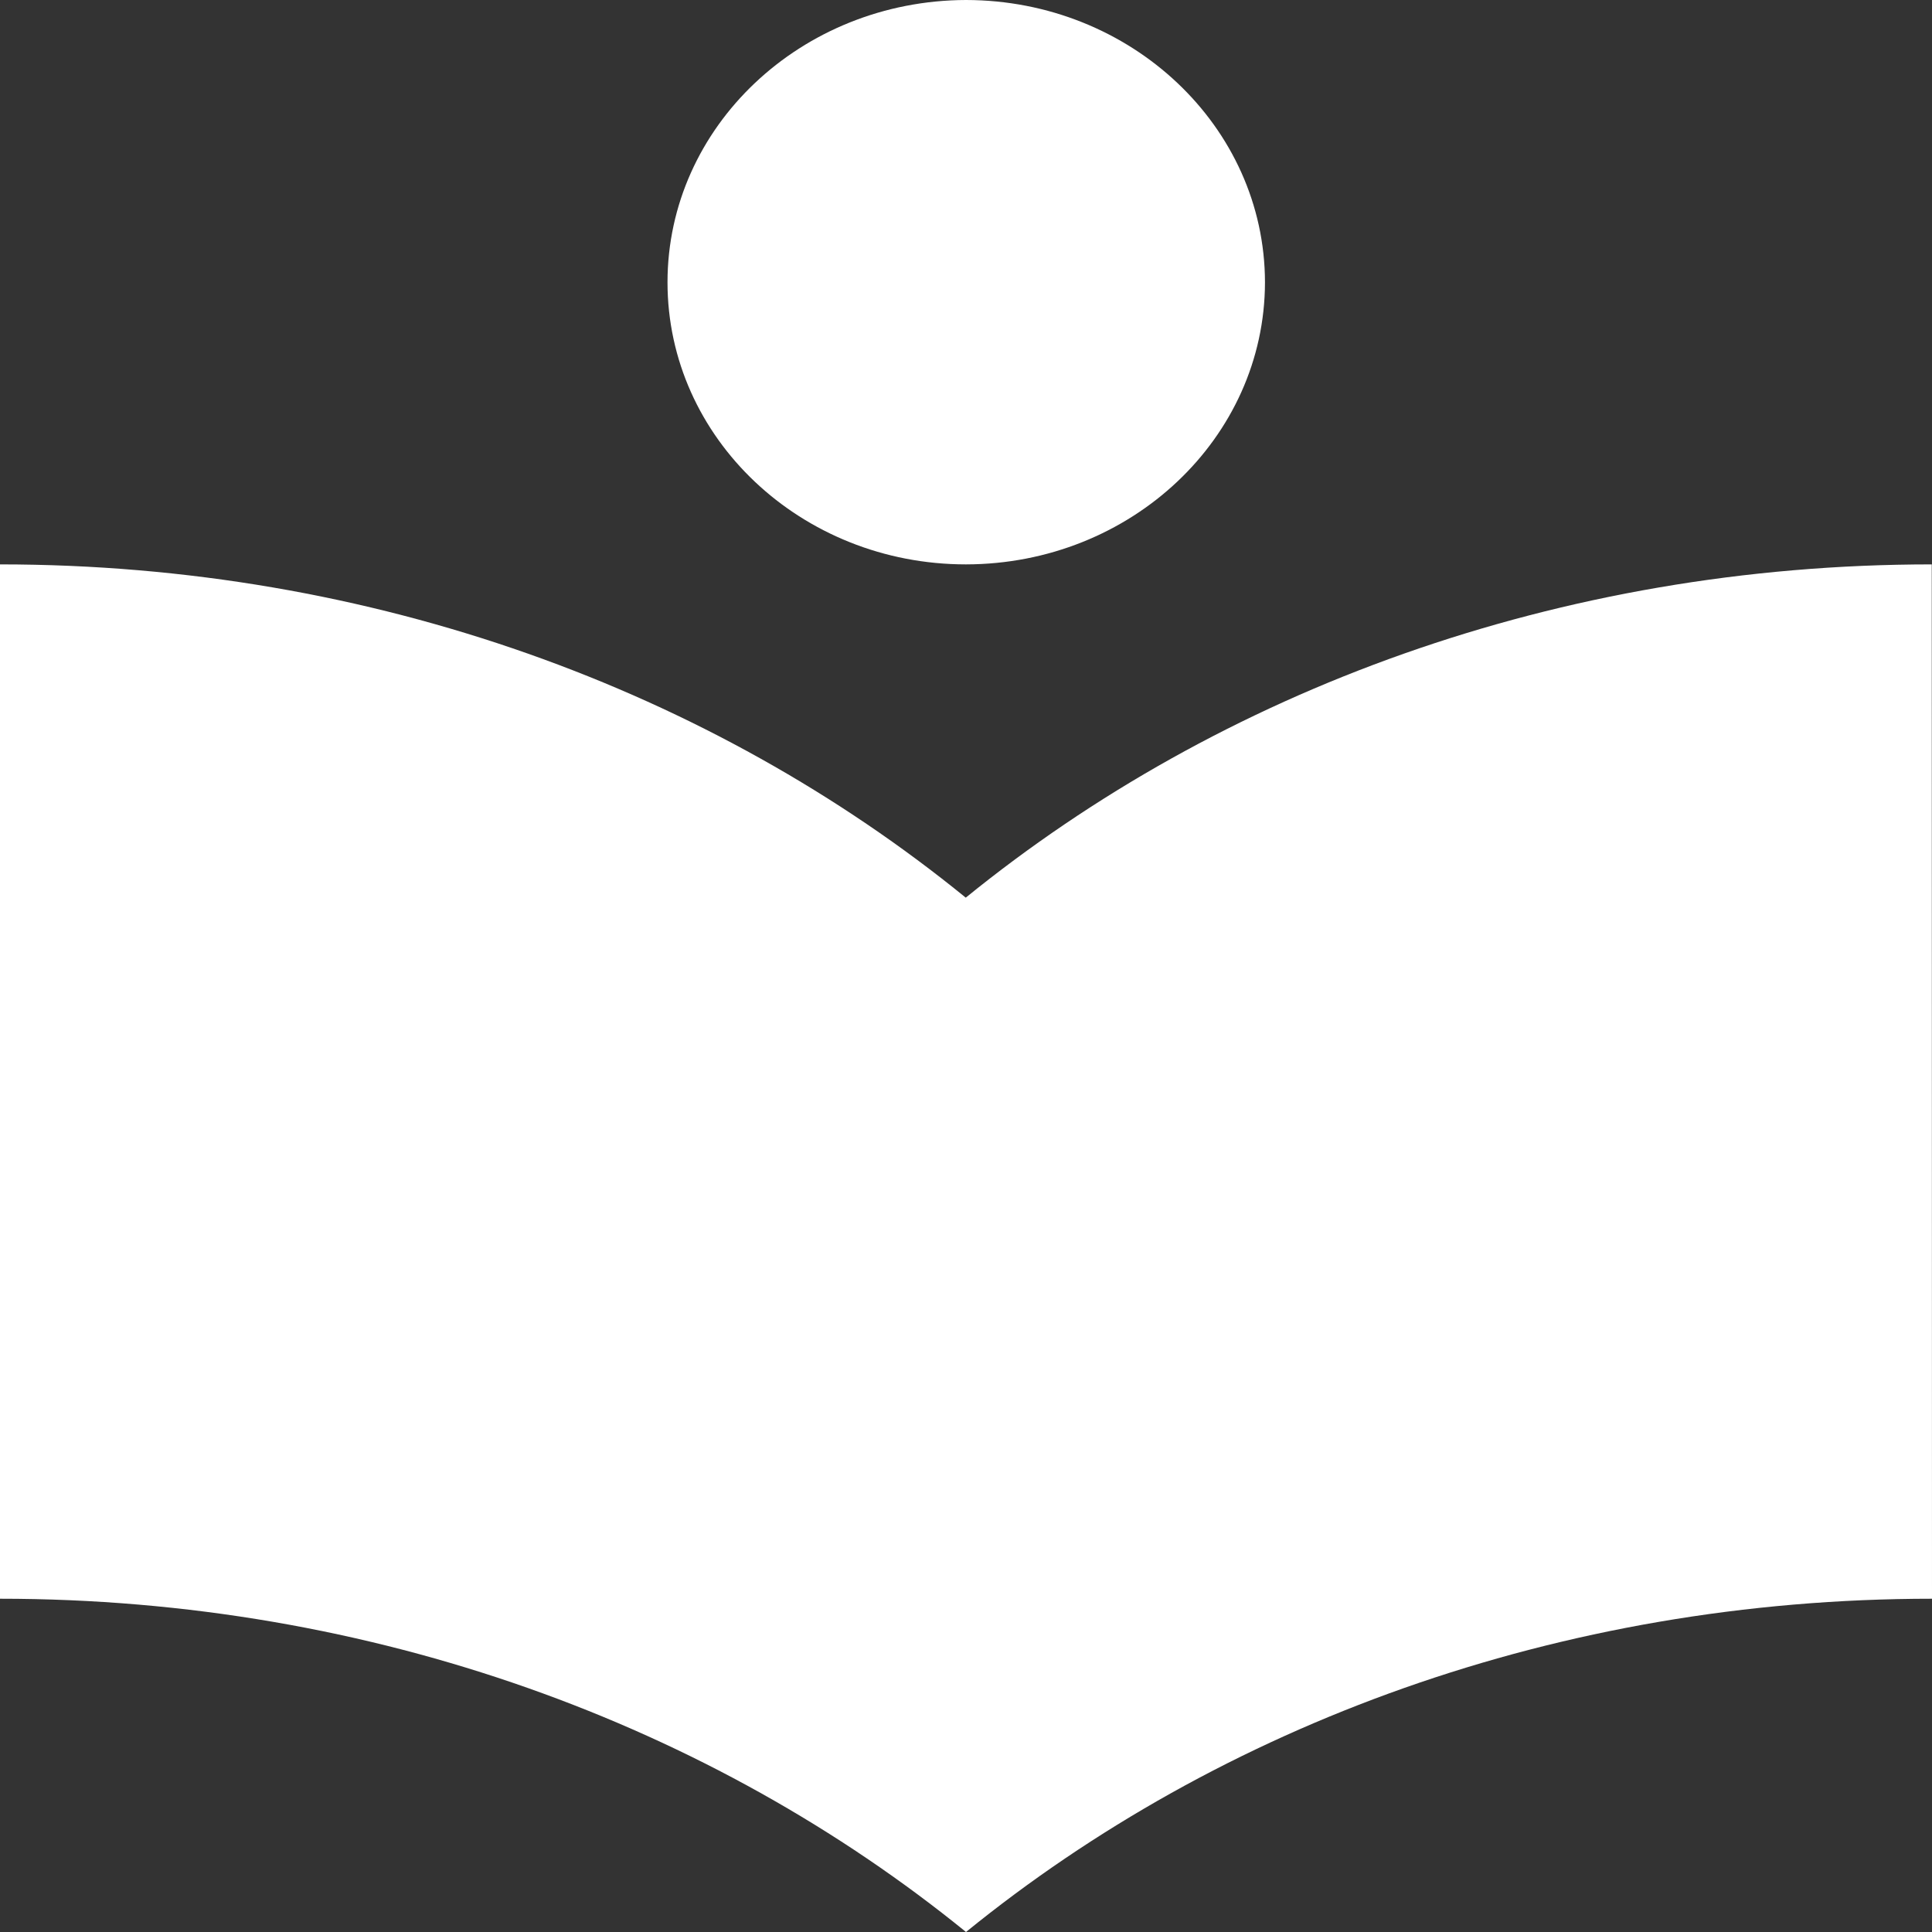 <?xml version="1.0" encoding="UTF-8"?><svg version="1.1" width="40px" height="40px" viewBox="0 0 40.0 40.0" xmlns="http://www.w3.org/2000/svg" xmlns:xlink="http://www.w3.org/1999/xlink"><rect x="0" y="0" width="40.0" height="40.0" fill="#333333" stroke="none"/><defs><clipPath id="i0"><path d="M1920,0 L1920,4920 L0,4920 L0,0 L1920,0 Z"></path></clipPath><clipPath id="i1"><path d="M39.995,11.685 L40,33.1 C32.265,33.1 25.255,35.73 20,40 C14.745,35.73 7.735,33.1 0,33.1 L0,11.685 C7.73,11.685 14.745,14.31 19.995,18.585 C25.25,14.315 32.26,11.685 39.995,11.685 Z M20,0 C23.415,0.005 26.185,2.62 26.19,5.845 C26.185,9.07 23.415,11.68 20,11.685 C16.585,11.685 13.82,9.07 13.82,5.845 C13.82,2.625 16.585,0.01 20,0 Z"></path></clipPath></defs><g transform="translate(-1550.0 -2663.0)"><g clip-path="url(#i0)"><g transform="translate(0.0 2332.0)"><g transform="translate(1550.0 331.0)"><g clip-path="url(#i1)"><polygon points="0,0 40,0 40,40 0,40 0,0" stroke="none" fill="#FFFFFF"></polygon></g></g></g></g></g></svg>